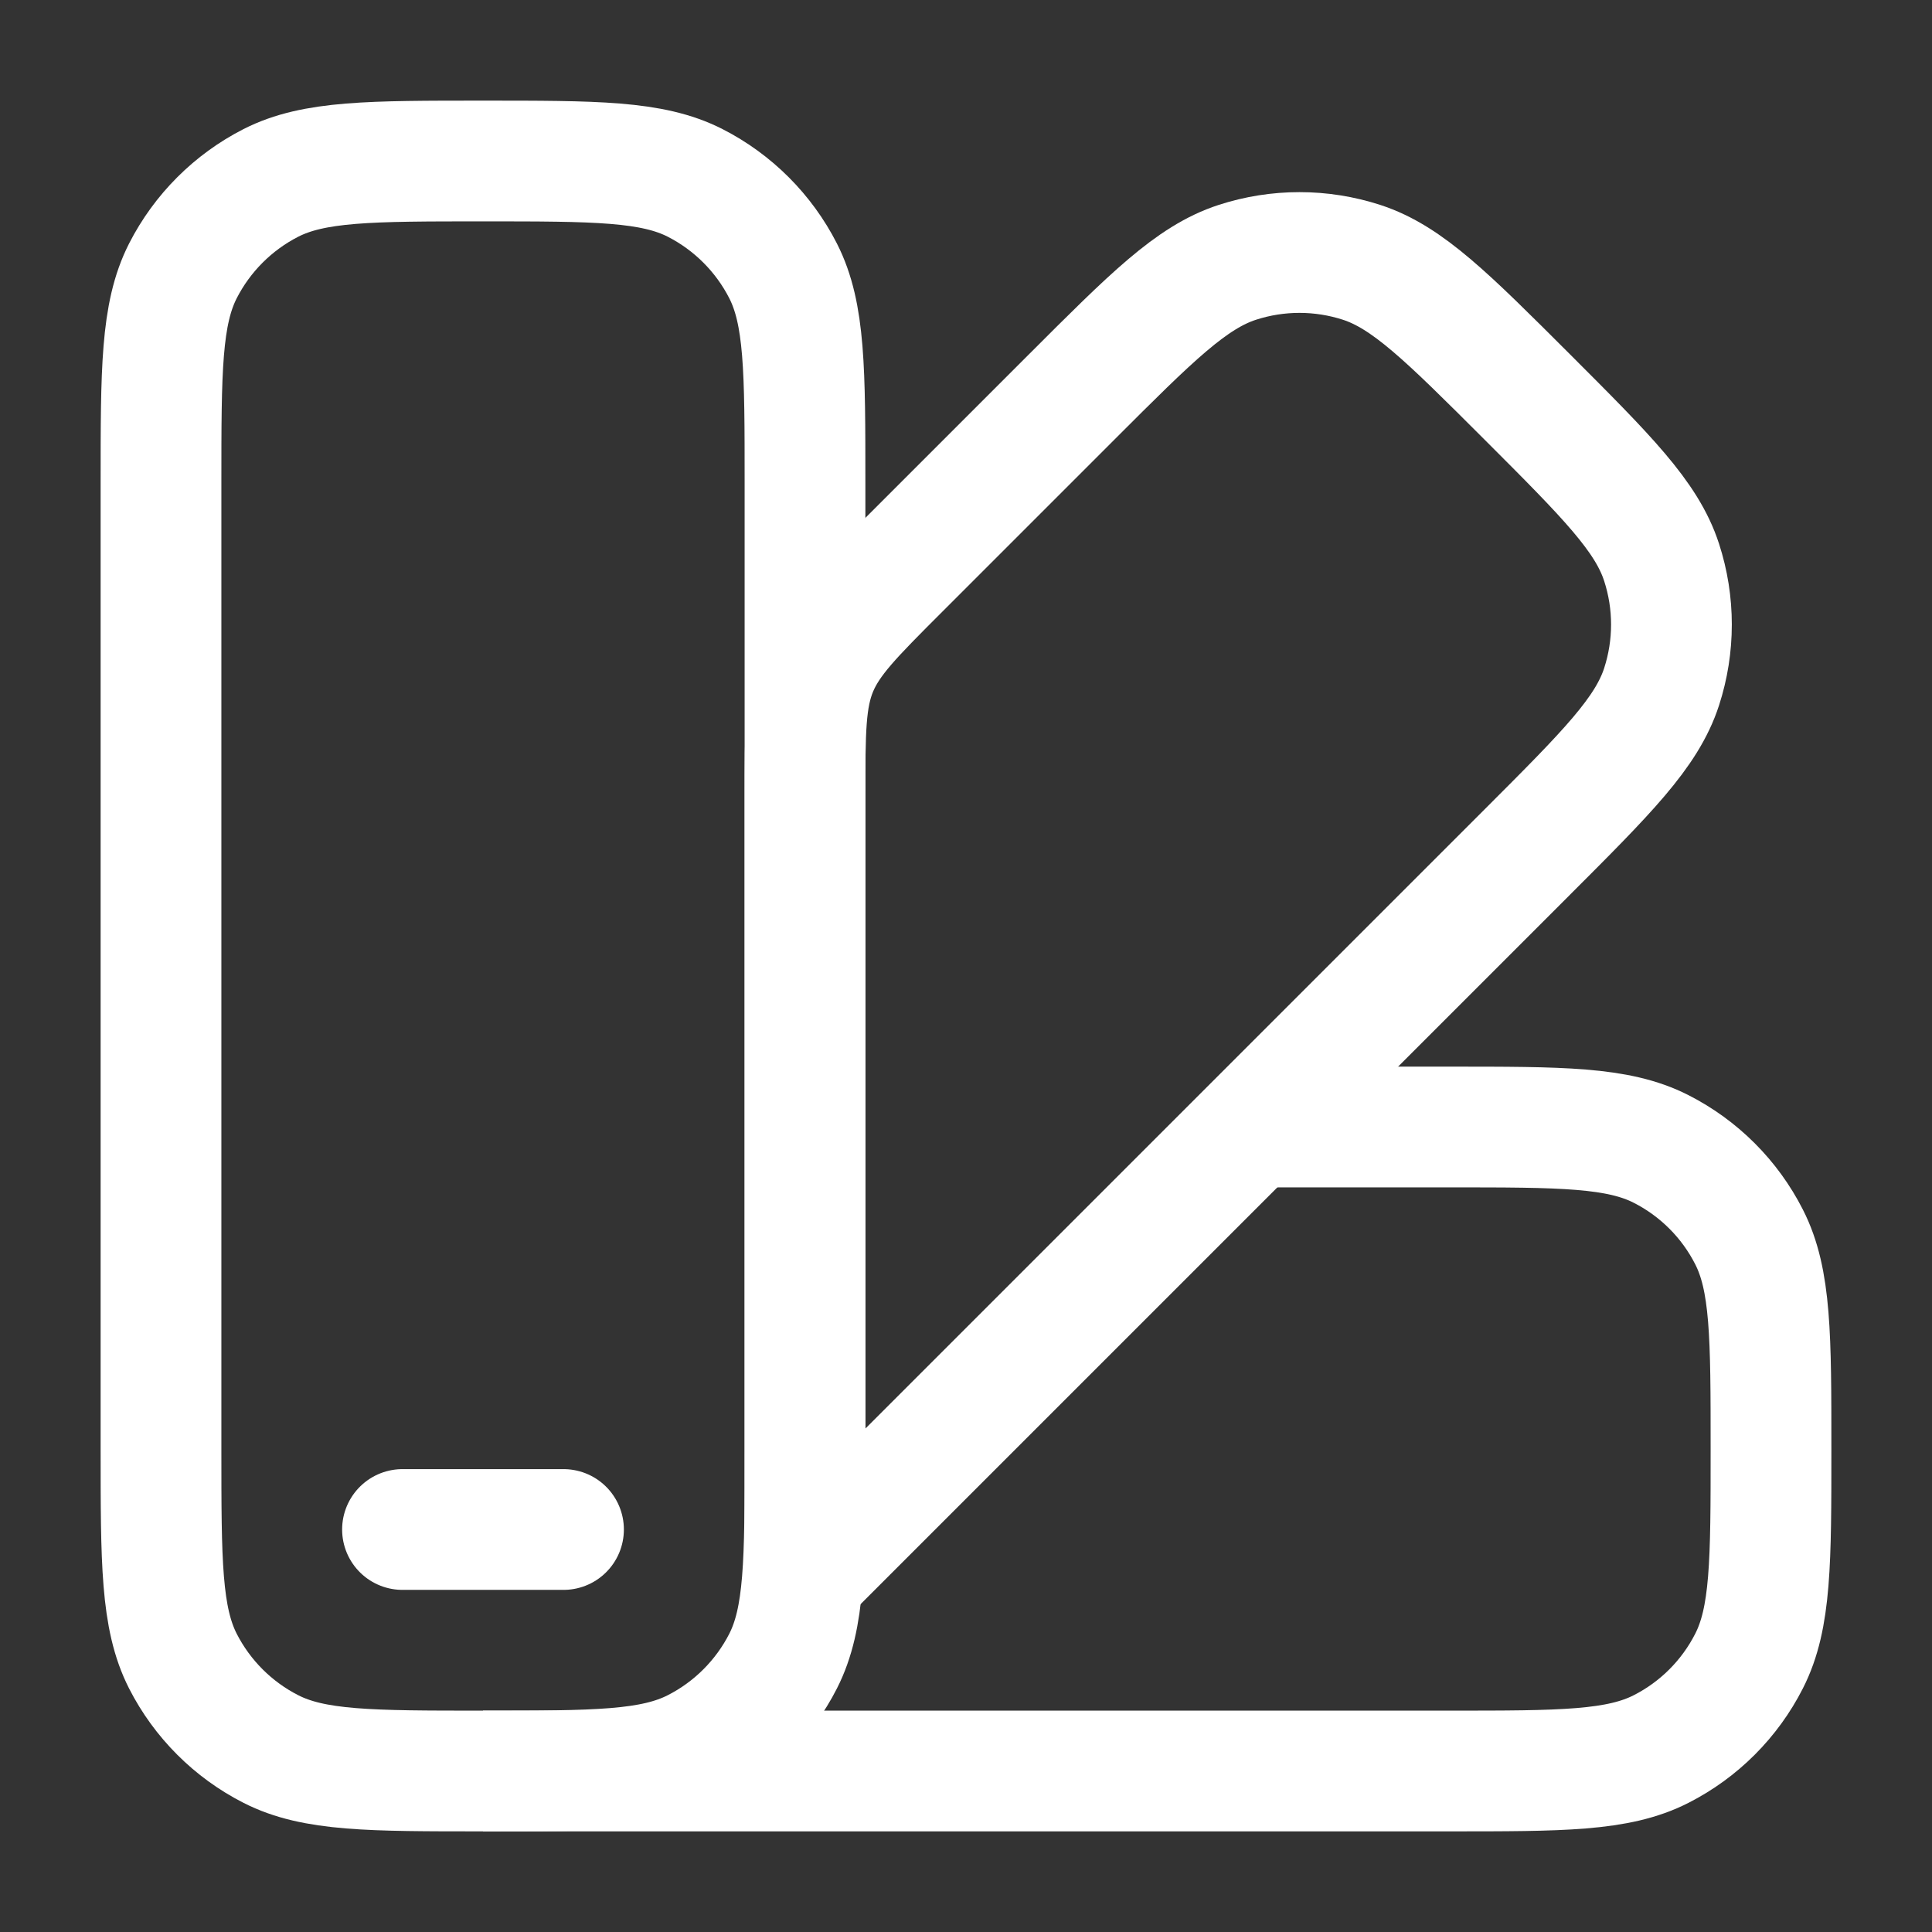 <svg width="24" height="24" viewBox="0 0 24 24" fill="none" xmlns="http://www.w3.org/2000/svg">
<rect x="0" y="0" width="24" height="24" fill="#333333" stroke="none"/>
<path d="M2 6C2 4.6 2 3.9 2.272 3.365C2.512 2.895 2.895 2.512 3.365 2.272C3.9 2 4.6 2 6 2C7.4 2 8.1 2 8.635 2.272C9.105 2.512 9.488 2.895 9.728 3.365C10 3.9 10 4.6 10 6V18C10 19.4 10 20.1 9.728 20.635C9.488 21.105 9.105 21.488 8.635 21.727C8.1 22 7.4 22 6 22C4.6 22 3.9 22 3.365 21.727C2.895 21.488 2.512 21.105 2.272 20.635C2 20.1 2 19.4 2 18V6Z" stroke="white" stroke-width="1.5"/>
<path d="M7 19H5" stroke="white" stroke-width="1.5" stroke-linecap="round"/>
<path d="M13.314 4.93L11.172 7.072C10.594 7.65 10.305 7.939 10.152 8.306C10 8.674 10 9.083 10 9.9L10 19.557L18.971 10.586C19.961 9.596 20.456 9.101 20.641 8.531C20.804 8.028 20.804 7.488 20.641 6.986C20.456 6.415 19.961 5.92 18.971 4.93C17.98 3.94 17.485 3.445 16.915 3.259C16.413 3.096 15.872 3.096 15.37 3.259C14.799 3.445 14.304 3.94 13.314 4.93Z" stroke="white" stroke-width="1.5"/>
<path d="M6 22L18 22C19.4 22 20.1 22 20.635 21.727C21.105 21.488 21.488 21.105 21.727 20.635C22 20.1 22 19.4 22 18C22 16.6 22 15.9 21.727 15.365C21.488 14.895 21.105 14.512 20.635 14.273C20.1 14 19.4 14 18 14L15.5 14" stroke="white" stroke-width="1.5"/>
</svg>
